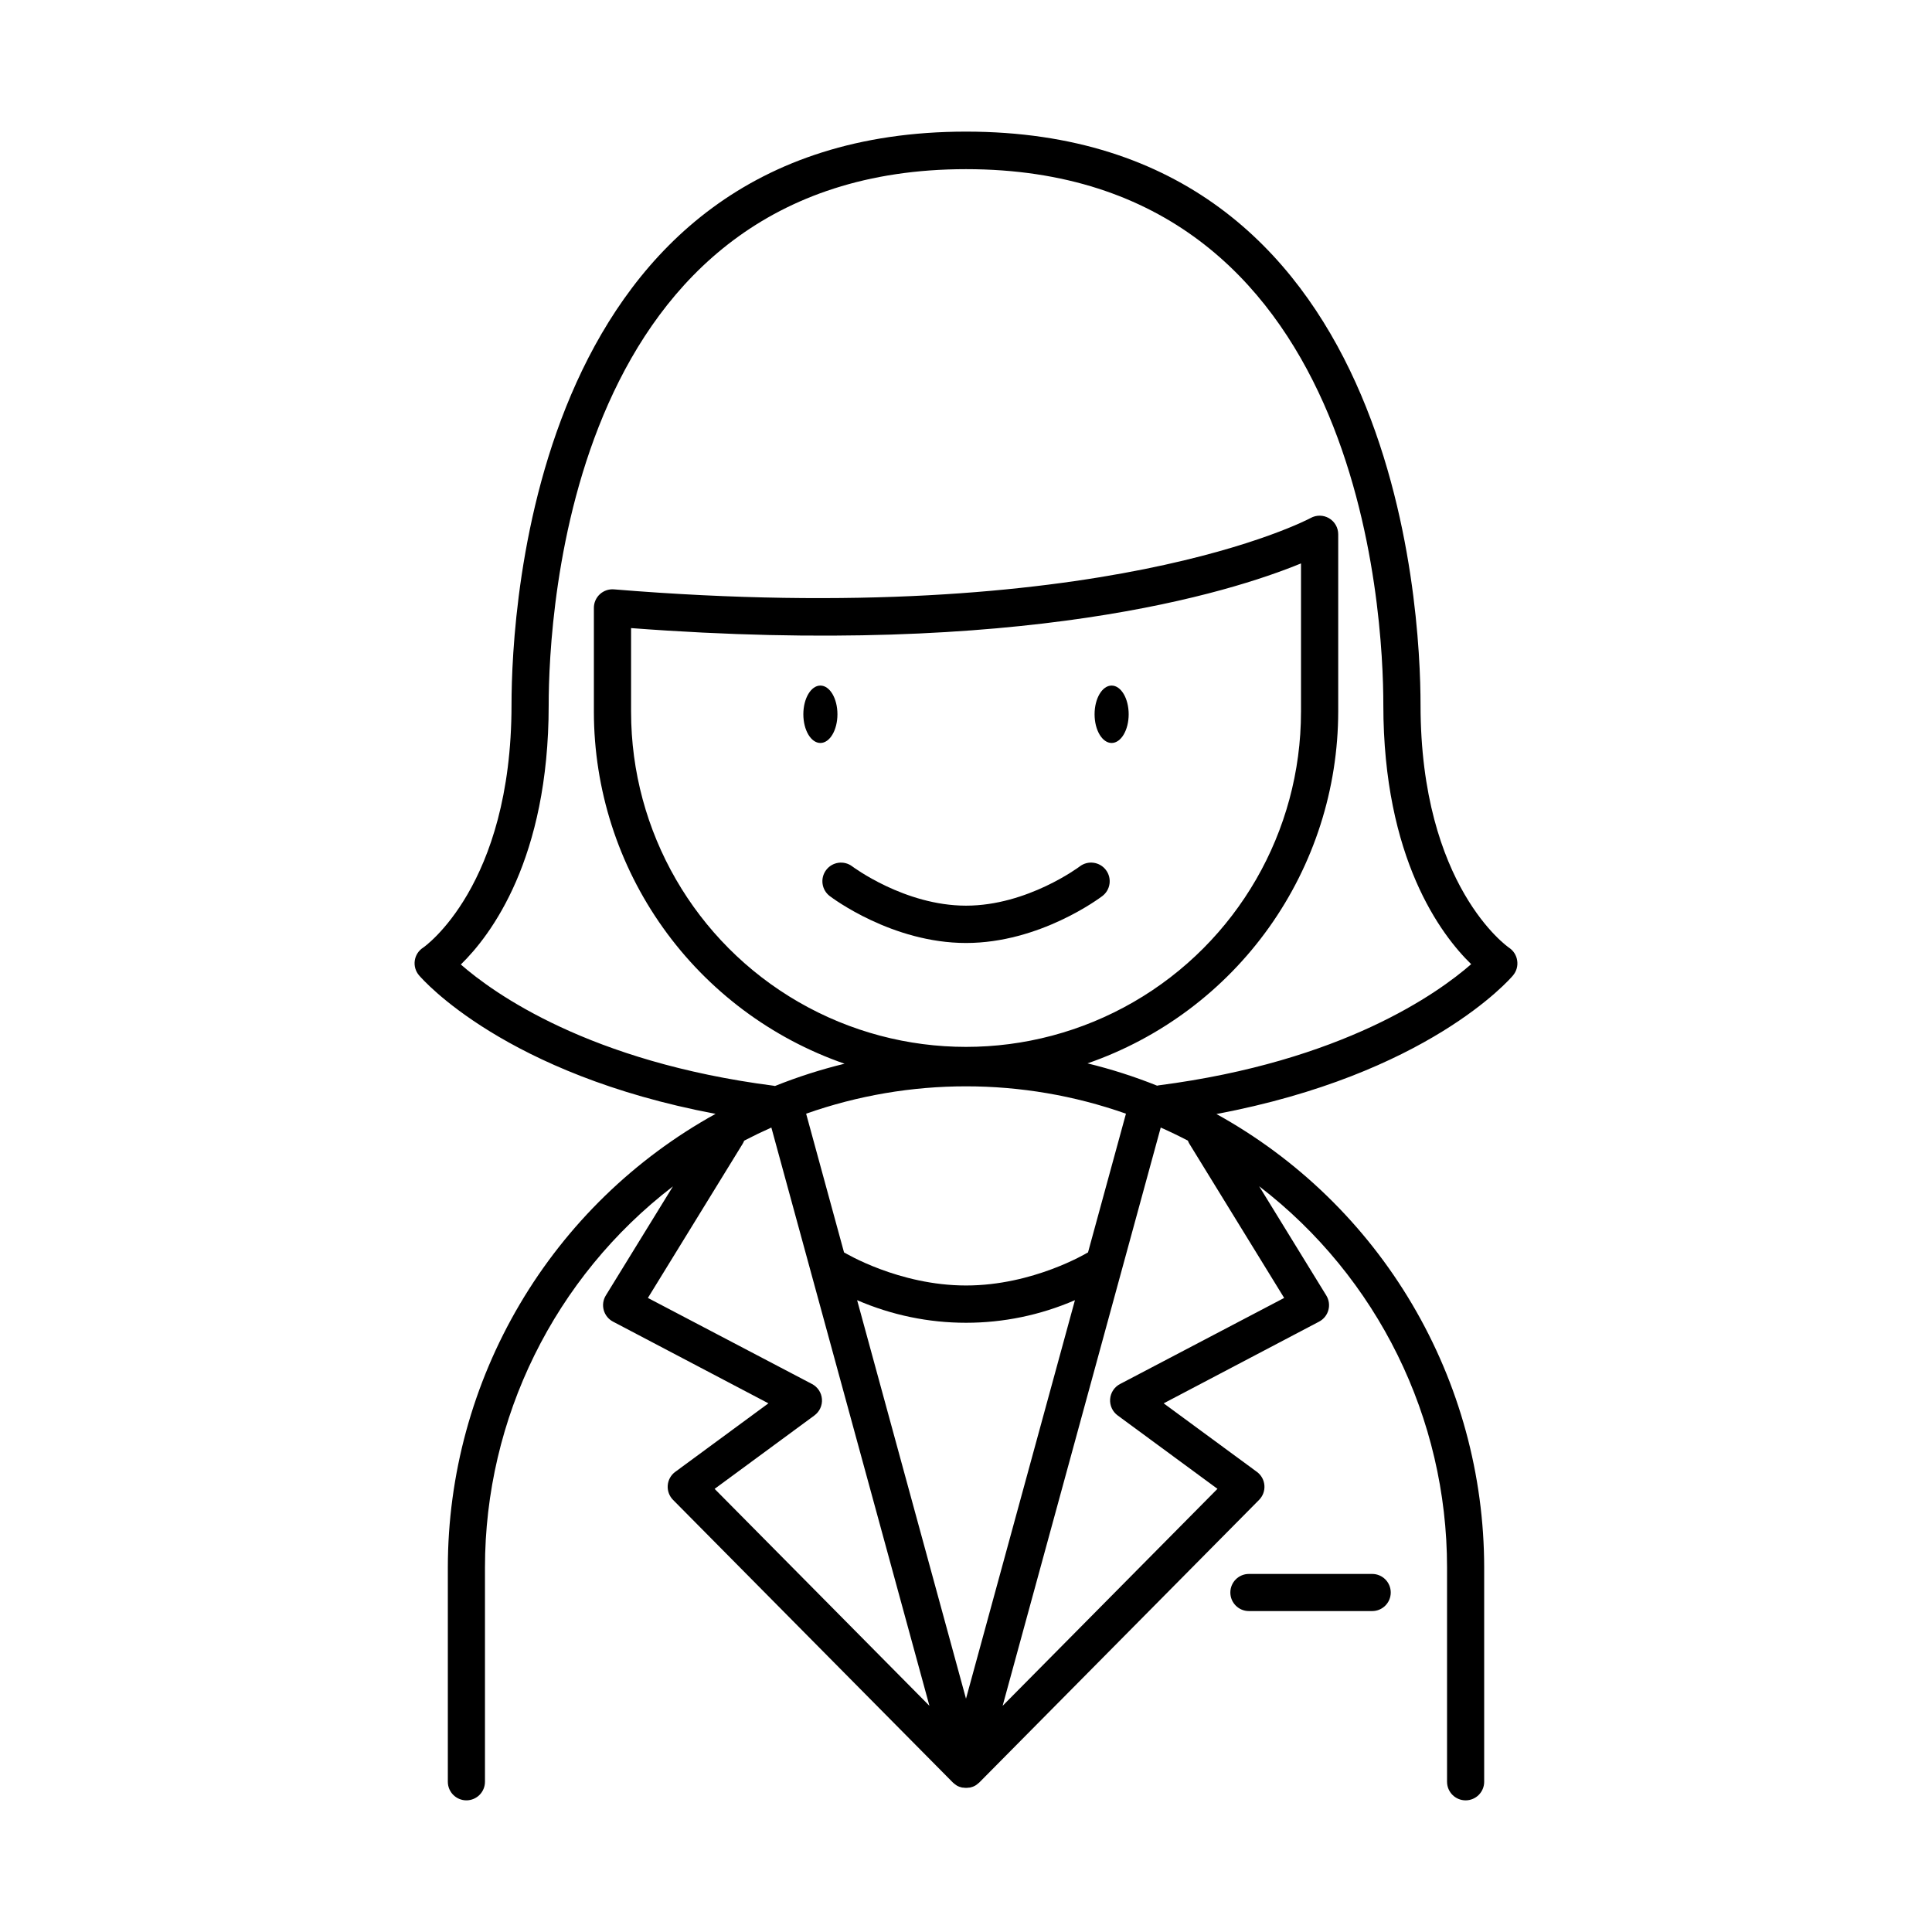<?xml version="1.0" encoding="UTF-8"?>
<!-- Uploaded to: ICON Repo, www.svgrepo.com, Generator: ICON Repo Mixer Tools -->
<svg fill="#000000" width="800px" height="800px" version="1.1" viewBox="144 144 512 512" xmlns="http://www.w3.org/2000/svg">
 <g>
  <path d="m365.93 333.29c0 4.199-2.023 7.606-4.519 7.606-2.492 0-4.516-3.406-4.516-7.606s2.023-7.606 4.516-7.606c2.496 0 4.519 3.406 4.519 7.606"/>
  <path d="m443.11 333.29c0 4.199-2.023 7.606-4.519 7.606-2.492 0-4.516-3.406-4.516-7.606s2.023-7.606 4.516-7.606c2.496 0 4.519 3.406 4.519 7.606"/>
  <path d="m430.16 373.6c-0.137 0.109-13.883 10.41-30.148 10.41-16.266 0-30.023-10.312-30.16-10.41-2.172-1.645-5.269-1.215-6.91 0.961-1.645 2.172-1.215 5.266 0.957 6.91 0.668 0.512 16.551 12.43 36.113 12.43s35.426-11.918 36.113-12.43c2.176-1.645 2.602-4.742 0.953-6.918-1.645-2.172-4.742-2.602-6.918-0.953z"/>
  <path d="m546.07 398.57c-0.195-1.395-0.98-2.637-2.156-3.414-0.234-0.156-23.457-16.246-23.457-64.375 0-25.367-5.805-151.9-120.45-151.9-114.64 0.004-120.45 126.54-120.45 151.91 0 48.129-23.23 64.215-23.438 64.355v-0.004c-1.191 0.77-1.992 2.016-2.199 3.414-0.207 1.402 0.199 2.828 1.117 3.906 0.984 1.141 22.801 26.215 78.594 36.723-21.488 11.875-39.402 29.293-51.879 50.434-12.477 21.145-19.062 45.242-19.07 69.793v56.777c0 2.719 2.203 4.922 4.922 4.922 2.715 0 4.918-2.203 4.918-4.922v-56.777c0-39.582 18.41-76.91 49.812-101.01l-17.781 28.902c-0.719 1.16-0.922 2.57-0.559 3.887 0.363 1.32 1.254 2.426 2.469 3.059l41.18 21.648-24.688 18.156h-0.004c-1.156 0.844-1.883 2.156-1.996 3.586-0.109 1.43 0.406 2.836 1.418 3.852l74.145 74.891s0.098 0.078 0.148 0.129c0.145 0.133 0.301 0.258 0.461 0.375 0.09 0.07 0.18 0.137 0.277 0.195l0.148 0.098-0.004 0.004c0.441 0.254 0.922 0.434 1.418 0.539h0.199c0.281 0.051 0.566 0.078 0.855 0.078 0.281 0 0.566-0.027 0.844-0.078h0.199c0.496-0.105 0.977-0.285 1.414-0.539l0.148-0.098v-0.004c0.098-0.059 0.188-0.125 0.277-0.195 0.16-0.117 0.312-0.242 0.461-0.375l0.156-0.129 74.145-74.891c1.012-1.016 1.531-2.422 1.418-3.852-0.109-1.43-0.84-2.742-1.996-3.586l-24.699-18.156 41.18-21.648c1.211-0.633 2.106-1.738 2.469-3.059 0.363-1.316 0.16-2.727-0.559-3.887l-17.789-28.941c31.406 24.109 49.809 61.453 49.797 101.05v56.777c0 2.719 2.203 4.922 4.922 4.922s4.918-2.203 4.918-4.922v-56.777c-0.016-24.543-6.606-48.637-19.082-69.77-12.477-21.137-30.391-38.547-51.871-50.414 55.805-10.508 77.629-35.582 78.594-36.723l-0.004-0.004c0.922-1.086 1.328-2.516 1.113-3.926zm-234.83-65.93v-22.188c103.76 7.871 158.87-9.465 177.54-17.141v39.359h-0.004c0 31.715-16.918 61.02-44.383 76.875s-61.301 15.855-88.766 0-44.383-45.16-44.383-76.875zm131.15 106.5-10.066 36.801h-0.078c-0.137 0.078-14.414 8.727-32.234 8.727-17.82 0-32.109-8.648-32.246-8.727h-0.078l-10.055-36.801h-0.004c27.426-9.668 57.332-9.668 84.762 0zm-42.391 155.03-28.852-105.61c18.41 7.984 39.309 7.984 57.723 0zm-66.617-55.605 26.441-19.453h-0.004c1.375-1.004 2.133-2.648 2.004-4.344-0.129-1.695-1.125-3.207-2.633-3.992l-43.492-22.809 25.094-40.816c0.168-0.273 0.309-0.562 0.422-0.867 2.363-1.227 4.762-2.383 7.203-3.473l41.891 153.25zm125.84-91.414 25.094 40.816-43.484 22.809h-0.004c-1.508 0.785-2.504 2.297-2.633 3.992-0.125 1.695 0.629 3.34 2.004 4.344l26.441 19.445-56.934 57.504 41.898-153.25c2.441 1.082 4.84 2.242 7.203 3.473h-0.004c0.109 0.301 0.25 0.594 0.414 0.867zm-8.148-15.52h-0.004c-0.145 0.016-0.289 0.043-0.43 0.082-6-2.406-12.164-4.379-18.441-5.906 19.383-6.719 36.195-19.305 48.098-36.012 11.906-16.707 18.316-36.707 18.344-57.223v-46.977c0.004-1.746-0.918-3.367-2.426-4.254-1.508-0.887-3.371-0.91-4.898-0.055-0.531 0.297-55.469 29.52-184.6 18.902-1.375-0.117-2.734 0.352-3.75 1.285-1.012 0.938-1.59 2.254-1.582 3.633v27.555c0.02 20.512 6.43 40.512 18.332 57.219 11.906 16.707 28.715 29.293 48.098 36.016-6.277 1.527-12.438 3.5-18.43 5.902-0.145-0.035-0.289-0.062-0.434-0.078-48.777-6.309-74.094-24.48-82.824-32.117 7.961-7.754 23.281-27.977 23.281-68.734 0-23.723 5.332-142.04 110.6-142.04 105.27 0 110.59 118.23 110.59 141.95 0 40.758 15.32 61.008 23.281 68.734-8.73 7.633-34.047 25.809-82.816 32.113z"/>
  <path d="m507.64 561.11h-32.668c-2.715 0-4.918 2.203-4.918 4.922 0 2.715 2.203 4.918 4.918 4.918h32.668c2.719 0 4.922-2.203 4.922-4.918 0-2.719-2.203-4.922-4.922-4.922z"/>
 </g>
</svg>